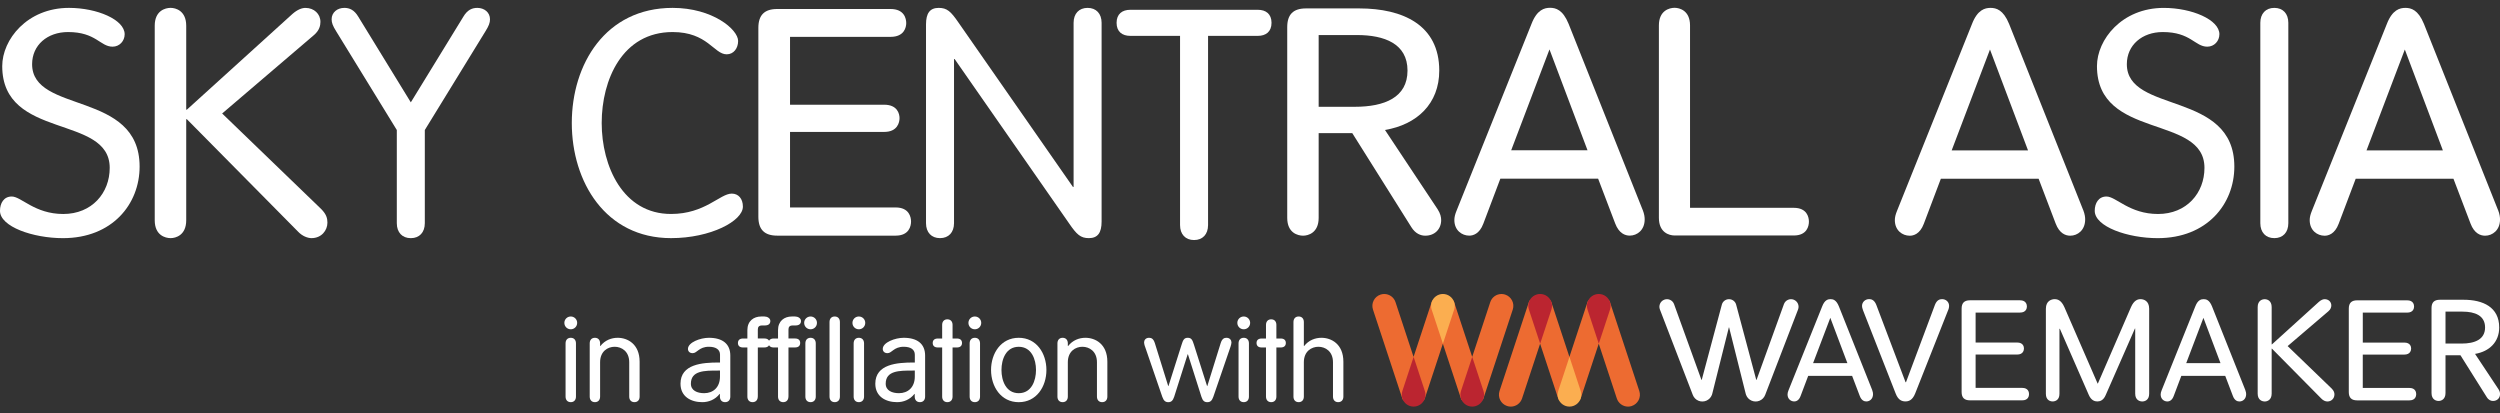 <?xml version="1.0" encoding="UTF-8"?>
<svg xmlns="http://www.w3.org/2000/svg" width="242" height="40" viewBox="0 0 242 40" fill="none">
  <rect x="0" y="0" width="242" height="40" fill="#333333" stroke="none"/>
  <g clip-path="url(#clip0_2090_224)">
    <path d="M31.694 21.544C31.694 21.144 31.602 20.743 31.078 20.221L21.504 10.986L30.371 3.412C30.927 2.95 31.018 2.458 31.018 2.119C31.018 1.349 30.403 0.765 29.571 0.765C29.232 0.765 28.802 0.919 28.309 1.349L18.088 10.616H18.026V2.485C18.024 1.038 17.007 0.761 16.516 0.761C15.992 0.761 14.978 1.038 14.978 2.485V21.327C14.978 22.774 15.995 23.051 16.516 23.051C17.009 23.051 18.026 22.774 18.026 21.327V11.537H18.088L28.833 22.404C29.263 22.866 29.787 23.051 30.157 23.051C31.111 23.051 31.696 22.313 31.696 21.541" fill="white"></path>
    <path d="M180.658 38.86C180.461 38.86 180.19 38.769 180.024 38.326L179.284 36.382H175.034L174.294 38.341C174.124 38.794 173.839 38.86 173.683 38.86C173.361 38.86 173.034 38.627 173.034 38.183C173.034 38.06 173.065 37.931 173.134 37.765L176.39 29.652C176.629 29.035 176.947 28.956 177.196 28.956C177.446 28.956 177.752 29.035 178.003 29.652L181.222 37.738C181.299 37.939 181.309 38.066 181.309 38.156C181.309 38.619 180.983 38.86 180.66 38.86M178.826 35.149L177.174 30.764L175.508 35.149H178.826ZM188.577 30.037C188.659 29.846 188.673 29.694 188.673 29.613C188.673 29.23 188.372 28.956 187.989 28.956C187.756 28.956 187.482 29.051 187.305 29.502L184.5 37H184.459L181.627 29.515C181.448 29.049 181.161 28.953 180.943 28.953C180.546 28.953 180.244 29.24 180.244 29.623C180.244 29.704 180.271 29.856 180.34 30.033L183.5 38.091C183.76 38.775 184.157 38.856 184.444 38.856C184.731 38.856 185.114 38.775 185.388 38.091L188.575 30.033L188.577 30.037ZM195.262 34.32C195.836 34.32 195.919 33.91 195.919 33.731C195.919 33.553 195.836 33.157 195.262 33.157H191.239V30.257H195.534C196.122 30.257 196.204 29.848 196.204 29.669C196.204 29.477 196.12 29.068 195.534 29.068H190.692C190.145 29.068 189.885 29.328 189.885 29.875V37.946C189.885 38.492 190.145 38.752 190.692 38.752H195.754C196.328 38.752 196.411 38.343 196.411 38.149C196.411 37.956 196.33 37.548 195.754 37.548H191.239V34.32H195.262ZM216.776 38.862C216.579 38.862 216.308 38.771 216.142 38.328L215.402 36.384H211.152L210.412 38.343C210.242 38.796 209.957 38.862 209.801 38.862C209.479 38.862 209.152 38.63 209.152 38.185C209.152 38.062 209.183 37.933 209.252 37.767L212.508 29.654C212.747 29.037 213.065 28.958 213.314 28.958C213.564 28.958 213.87 29.037 214.121 29.654L217.34 37.74C217.417 37.941 217.427 38.068 217.427 38.158C217.427 38.621 217.1 38.862 216.778 38.862M214.944 35.151L213.292 30.767L211.626 35.151H214.944ZM207.37 38.862C207.589 38.862 208.04 38.752 208.04 38.11V29.887C208.04 29.107 207.493 28.958 207.206 28.958C206.946 28.958 206.576 29.053 206.277 29.737L203.075 37.124H203.048L199.834 29.737C199.532 29.053 199.164 28.958 198.89 28.958C198.603 28.958 198.041 29.107 198.041 29.887V38.122C198.041 38.752 198.48 38.86 198.698 38.86C198.917 38.86 199.355 38.75 199.355 38.122V31.829H199.397L202.202 38.245C202.435 38.765 202.776 38.86 203.023 38.86C203.27 38.86 203.611 38.765 203.83 38.245L206.661 31.802H206.688V38.11C206.688 38.752 207.154 38.862 207.372 38.862M225.974 38.193C225.974 38.016 225.932 37.837 225.7 37.605L221.444 33.501L225.384 30.134C225.629 29.929 225.671 29.71 225.671 29.561C225.671 29.22 225.396 28.96 225.028 28.96C224.878 28.96 224.687 29.028 224.467 29.22L219.924 33.338H219.897V29.727C219.897 29.084 219.446 28.962 219.227 28.962C218.995 28.962 218.543 29.084 218.543 29.727V38.099C218.543 38.742 218.995 38.864 219.227 38.864C219.446 38.864 219.897 38.742 219.897 38.099V33.748H219.924L224.7 38.578C224.891 38.783 225.124 38.864 225.288 38.864C225.712 38.864 225.972 38.536 225.972 38.195M232.741 34.324C233.315 34.324 233.398 33.914 233.398 33.735C233.398 33.557 233.315 33.162 232.741 33.162H228.718V30.261H233.014C233.602 30.261 233.683 29.852 233.683 29.673C233.683 29.482 233.6 29.072 233.014 29.072H228.17C227.623 29.072 227.363 29.332 227.363 29.879V37.95C227.363 38.496 227.623 38.756 228.17 38.756H233.232C233.806 38.756 233.889 38.347 233.889 38.154C233.889 37.96 233.808 37.553 233.232 37.553H228.716V34.324H232.739H232.741ZM238.174 34.392H236.725V38.045C236.725 38.688 236.274 38.813 236.056 38.813C235.823 38.813 235.372 38.69 235.372 38.045V29.823C235.372 29.276 235.631 29.016 236.178 29.016H238.476C240.351 29.016 241.923 29.727 241.923 31.698C241.923 33.12 240.964 34.024 239.584 34.257L241.854 37.677C241.977 37.869 242.004 38.02 242.004 38.143C242.004 38.526 241.729 38.813 241.32 38.813C241.129 38.813 240.896 38.731 240.719 38.443L238.174 34.392ZM236.725 33.257H238.284C239.557 33.257 240.555 32.86 240.555 31.698C240.555 30.536 239.557 30.166 238.38 30.166H236.725V33.257ZM173.633 29.01C173.255 28.864 172.832 29.053 172.687 29.432C172.687 29.432 172.687 29.432 172.687 29.434L170.034 36.773H170.005L168.057 29.482C168.057 29.482 168.057 29.482 168.057 29.48C167.967 29.163 167.68 28.96 167.367 28.962C167.055 28.96 166.766 29.163 166.676 29.48V29.482L164.728 36.773H164.699L162.046 29.434C162.046 29.434 162.046 29.434 162.046 29.432C161.901 29.053 161.476 28.864 161.1 29.01C160.722 29.155 160.535 29.579 160.678 29.956L163.863 38.23C163.961 38.482 164.159 38.696 164.431 38.8C164.942 38.995 165.514 38.742 165.71 38.23C165.726 38.189 165.739 38.147 165.749 38.104L167.354 31.692H167.377L168.982 38.104C168.992 38.145 169.005 38.189 169.022 38.23C169.217 38.742 169.791 38.995 170.3 38.8C170.572 38.696 170.772 38.482 170.868 38.23L174.053 29.958C174.198 29.579 174.009 29.155 173.631 29.01" fill="white"></path>
    <path d="M157.953 39.303C157.838 39.341 157.718 39.36 157.597 39.36C157.098 39.36 156.659 39.041 156.506 38.565L154.759 33.27L153.013 38.565C152.859 39.035 152.42 38.607 151.921 38.607C151.422 38.607 150.983 39.035 150.83 38.565L149.083 33.27L147.337 38.565C147.183 39.039 146.744 39.36 146.245 39.36C146.125 39.36 146.006 39.341 145.89 39.303C145.287 39.108 144.958 38.459 145.152 37.858L147.99 29.253C148.143 28.783 148.582 29.212 149.081 29.212C149.58 29.212 150.019 28.783 150.173 29.253L151.919 34.548L153.665 29.253C153.819 28.783 154.258 29.212 154.757 29.212C155.256 29.212 155.695 28.783 155.849 29.253L158.687 37.858C158.882 38.459 158.551 39.108 157.948 39.303H157.953ZM145.703 28.515C145.588 28.478 145.468 28.459 145.347 28.459C144.848 28.459 144.409 28.777 144.256 29.253L142.509 34.548L140.763 29.253C140.609 28.783 140.17 29.212 139.671 29.212C139.172 29.212 138.733 28.783 138.58 29.253L136.833 34.548L135.087 29.253C134.933 28.779 134.494 28.459 133.995 28.459C133.875 28.459 133.756 28.478 133.64 28.515C133.037 28.71 132.708 29.359 132.902 29.96L135.74 38.565C135.893 39.035 136.332 38.607 136.831 38.607C137.33 38.607 137.769 39.035 137.923 38.565L139.669 33.27L141.415 38.565C141.569 39.035 142.008 38.607 142.507 38.607C143.006 38.607 143.445 39.035 143.599 38.565L146.437 29.96C146.632 29.359 146.301 28.71 145.698 28.515H145.703Z" fill="#ED6B31"></path>
    <path d="M154.761 28.457C155.258 28.457 155.699 28.779 155.853 29.251C155.926 29.473 155.932 29.721 155.853 29.96L154.761 33.27L153.67 29.96C153.593 29.721 153.597 29.473 153.67 29.251C153.824 28.781 154.262 28.457 154.761 28.457ZM147.996 29.251C147.923 29.473 147.917 29.721 147.996 29.96L149.088 33.27L150.179 29.96C150.256 29.721 150.252 29.473 150.179 29.251C150.025 28.781 149.587 28.457 149.088 28.457C148.589 28.457 148.15 28.779 147.996 29.251ZM142.511 39.359C143.01 39.359 143.449 39.037 143.603 38.565C143.676 38.343 143.682 38.095 143.603 37.856L142.511 34.546L141.42 37.856C141.343 38.095 141.347 38.343 141.42 38.565C141.574 39.035 142.012 39.359 142.511 39.359ZM136.838 39.359C137.335 39.359 137.775 39.037 137.929 38.565C138.002 38.343 138.008 38.095 137.929 37.856L136.838 34.546L135.746 37.856C135.669 38.095 135.673 38.343 135.746 38.565C135.9 39.035 136.339 39.359 136.838 39.359Z" fill="#BB2530"></path>
    <path d="M139.674 28.457C140.173 28.457 140.611 28.779 140.765 29.251C140.838 29.473 140.844 29.721 140.765 29.96L139.674 33.27L138.582 29.96C138.505 29.721 138.509 29.473 138.582 29.251C138.736 28.781 139.175 28.457 139.674 28.457ZM151.924 39.359C152.42 39.359 152.861 39.037 153.015 38.565C153.088 38.343 153.094 38.095 153.015 37.856L151.924 34.546L150.832 37.856C150.755 38.095 150.759 38.343 150.832 38.565C150.986 39.035 151.425 39.359 151.924 39.359Z" fill="#FBAE50"></path>
    <path d="M55.25 30.636C55.593 30.636 55.87 30.91 55.87 31.255C55.87 31.6 55.595 31.875 55.25 31.875C54.905 31.875 54.63 31.6 54.63 31.255C54.63 30.91 54.905 30.636 55.25 30.636ZM55.753 38.391C55.753 38.723 55.558 38.929 55.25 38.929C54.942 38.929 54.747 38.723 54.747 38.391V33.236C54.747 32.904 54.942 32.698 55.25 32.698C55.558 32.698 55.753 32.904 55.753 33.236V38.391Z" fill="white"></path>
    <path d="M57.084 33.237C57.084 32.904 57.279 32.698 57.587 32.698C57.894 32.698 58.09 32.904 58.09 33.237V33.478L58.113 33.501C58.56 32.927 59.19 32.698 59.797 32.698C60.736 32.698 61.915 33.295 61.915 35.012V38.391C61.915 38.723 61.72 38.929 61.412 38.929C61.105 38.929 60.909 38.723 60.909 38.391V35.068C60.909 34.004 60.165 33.567 59.499 33.567C58.834 33.567 58.09 34.002 58.09 35.068V38.391C58.09 38.723 57.894 38.929 57.587 38.929C57.279 38.929 57.084 38.723 57.084 38.391V33.237Z" fill="white"></path>
    <path d="M70.19 38.929C69.881 38.929 69.687 38.723 69.687 38.391V38.15L69.664 38.127C69.217 38.699 68.587 38.929 67.98 38.929C66.88 38.929 65.872 38.391 65.872 37.141C65.872 35.239 68.003 35.091 69.56 35.091H69.698V34.334C69.698 33.819 69.273 33.567 68.621 33.567C67.658 33.567 67.485 34.187 67.051 34.187C66.741 34.187 66.594 33.991 66.594 33.775C66.594 33.145 67.785 32.698 68.621 32.698C69.949 32.698 70.694 33.295 70.694 34.416V38.391C70.694 38.723 70.498 38.929 70.19 38.929ZM69.698 35.871H69.479C68.197 35.871 66.878 35.871 66.878 37.143C66.878 37.809 67.498 38.06 68.161 38.06C69.02 38.06 69.695 37.511 69.695 36.445V35.873L69.698 35.871Z" fill="white"></path>
    <path d="M73.353 38.391C73.353 38.723 73.157 38.929 72.85 38.929C72.542 38.929 72.346 38.723 72.346 38.391V33.636H71.935C71.602 33.636 71.432 33.476 71.432 33.201C71.432 32.927 71.604 32.767 71.935 32.767H72.346V31.954C72.346 31.072 72.954 30.636 73.688 30.636H73.997C74.261 30.636 74.569 30.796 74.569 31.07C74.569 31.345 74.396 31.505 74.02 31.505H73.769C73.459 31.505 73.357 31.654 73.357 31.906V32.765H73.987C74.32 32.765 74.49 32.925 74.49 33.199C74.49 33.474 74.317 33.634 73.987 33.634H73.357V38.389L73.353 38.391Z" fill="white"></path>
    <path d="M76.32 38.391C76.32 38.723 76.124 38.929 75.816 38.929C75.509 38.929 75.313 38.723 75.313 38.391V33.636H74.902C74.569 33.636 74.398 33.476 74.398 33.201C74.398 32.927 74.571 32.767 74.902 32.767H75.313V31.954C75.313 31.072 75.92 30.636 76.654 30.636H76.964C77.228 30.636 77.536 30.796 77.536 31.07C77.536 31.345 77.363 31.505 76.987 31.505H76.735C76.425 31.505 76.324 31.654 76.324 31.906V32.765H76.954C77.286 32.765 77.457 32.925 77.457 33.199C77.457 33.474 77.284 33.634 76.954 33.634H76.324V38.389L76.32 38.391Z" fill="white"></path>
    <path d="M78.463 30.636C78.806 30.636 79.082 30.91 79.082 31.255C79.082 31.6 78.808 31.875 78.463 31.875C78.118 31.875 77.843 31.6 77.843 31.255C77.843 30.91 78.118 30.636 78.463 30.636ZM78.966 38.391C78.966 38.723 78.77 38.929 78.463 38.929C78.155 38.929 77.96 38.723 77.96 38.391V33.237C77.96 32.904 78.155 32.698 78.463 32.698C78.77 32.698 78.966 32.904 78.966 33.237V38.391Z" fill="white"></path>
    <path d="M81.303 38.391C81.303 38.723 81.108 38.929 80.8 38.929C80.492 38.929 80.297 38.723 80.297 38.391V31.174C80.297 30.842 80.492 30.636 80.8 30.636C81.108 30.636 81.303 30.842 81.303 31.174V38.391Z" fill="white"></path>
    <path d="M83.137 30.636C83.48 30.636 83.756 30.91 83.756 31.255C83.756 31.6 83.482 31.875 83.137 31.875C82.791 31.875 82.517 31.6 82.517 31.255C82.517 30.91 82.791 30.636 83.137 30.636ZM83.64 38.391C83.64 38.723 83.444 38.929 83.137 38.929C82.829 38.929 82.633 38.723 82.633 38.391V33.237C82.633 32.904 82.829 32.698 83.137 32.698C83.444 32.698 83.64 32.904 83.64 33.237V38.391Z" fill="white"></path>
    <path d="M89.048 38.929C88.738 38.929 88.545 38.723 88.545 38.391V38.15L88.522 38.127C88.075 38.699 87.445 38.929 86.838 38.929C85.738 38.929 84.73 38.391 84.73 37.141C84.73 35.239 86.861 35.091 88.418 35.091H88.555V34.334C88.555 33.819 88.131 33.567 87.478 33.567C86.515 33.567 86.343 34.187 85.908 34.187C85.599 34.187 85.451 33.991 85.451 33.775C85.451 33.145 86.642 32.698 87.478 32.698C88.807 32.698 89.551 33.295 89.551 34.416V38.391C89.551 38.723 89.356 38.929 89.048 38.929ZM88.555 35.871H88.337C87.054 35.871 85.736 35.871 85.736 37.143C85.736 37.809 86.355 38.06 87.019 38.06C87.877 38.06 88.553 37.511 88.553 36.445V35.873L88.555 35.871Z" fill="white"></path>
    <path d="M91.201 31.449C91.201 31.116 91.397 30.91 91.705 30.91C92.012 30.91 92.208 31.116 92.208 31.449V32.767H92.619C92.952 32.767 93.123 32.927 93.123 33.201C93.123 33.476 92.95 33.636 92.619 33.636H92.208V38.391C92.208 38.723 92.012 38.929 91.705 38.929C91.397 38.929 91.201 38.723 91.201 38.391V33.636H90.79C90.457 33.636 90.287 33.476 90.287 33.201C90.287 32.927 90.459 32.767 90.79 32.767H91.201V31.449Z" fill="white"></path>
    <path d="M94.364 30.636C94.707 30.636 94.983 30.91 94.983 31.255C94.983 31.6 94.709 31.875 94.364 31.875C94.019 31.875 93.744 31.6 93.744 31.255C93.744 30.91 94.019 30.636 94.364 30.636ZM94.867 38.391C94.867 38.723 94.671 38.929 94.364 38.929C94.056 38.929 93.861 38.723 93.861 38.391V33.237C93.861 32.904 94.056 32.698 94.364 32.698C94.671 32.698 94.867 32.904 94.867 33.237V38.391Z" fill="white"></path>
    <path d="M98.614 32.698C100.333 32.698 101.293 34.199 101.293 35.815C101.293 37.43 100.331 38.931 98.614 38.931C96.896 38.931 95.934 37.43 95.934 35.815C95.934 34.199 96.896 32.698 98.614 32.698ZM98.614 38.06C99.851 38.06 100.285 36.846 100.285 35.815C100.285 34.784 99.851 33.569 98.614 33.569C97.376 33.569 96.942 34.784 96.942 35.815C96.942 36.846 97.376 38.06 98.614 38.06Z" fill="white"></path>
    <path d="M102.36 33.237C102.36 32.904 102.555 32.698 102.863 32.698C103.171 32.698 103.366 32.904 103.366 33.237V33.478L103.389 33.501C103.836 32.927 104.466 32.698 105.073 32.698C106.013 32.698 107.192 33.295 107.192 35.012V38.391C107.192 38.723 106.996 38.929 106.689 38.929C106.381 38.929 106.185 38.723 106.185 38.391V35.068C106.185 34.004 105.441 33.567 104.776 33.567C104.11 33.567 103.366 34.002 103.366 35.068V38.391C103.366 38.723 103.171 38.929 102.863 38.929C102.555 38.929 102.36 38.723 102.36 38.391V33.237Z" fill="white"></path>
    <path d="M110.828 33.534C110.782 33.384 110.747 33.247 110.747 33.145C110.747 32.95 110.884 32.698 111.227 32.698C111.446 32.698 111.651 32.779 111.789 33.214L113.084 37.372H113.107L114.379 33.364C114.516 32.929 114.608 32.698 114.976 32.698C115.344 32.698 115.433 32.927 115.573 33.364L116.845 37.372H116.868L118.163 33.214C118.3 32.779 118.506 32.698 118.725 32.698C119.068 32.698 119.205 32.95 119.205 33.145C119.205 33.249 119.169 33.386 119.124 33.534L117.452 38.403C117.315 38.792 117.155 38.931 116.868 38.931C116.581 38.931 116.421 38.794 116.296 38.403L114.991 34.291H114.968L113.662 38.403C113.535 38.792 113.365 38.931 113.09 38.931C112.816 38.931 112.643 38.794 112.506 38.403L110.834 33.534H110.828Z" fill="white"></path>
    <path d="M120.394 30.636C120.737 30.636 121.014 30.91 121.014 31.255C121.014 31.6 120.739 31.875 120.394 31.875C120.049 31.875 119.774 31.6 119.774 31.255C119.774 30.91 120.049 30.636 120.394 30.636ZM120.897 38.391C120.897 38.723 120.702 38.929 120.394 38.929C120.086 38.929 119.891 38.723 119.891 38.391V33.237C119.891 32.904 120.086 32.698 120.394 32.698C120.702 32.698 120.897 32.904 120.897 33.237V38.391Z" fill="white"></path>
    <path d="M122.548 31.449C122.548 31.116 122.744 30.91 123.051 30.91C123.359 30.91 123.554 31.116 123.554 31.449V32.767H123.966C124.299 32.767 124.469 32.927 124.469 33.201C124.469 33.476 124.297 33.636 123.966 33.636H123.554V38.391C123.554 38.723 123.359 38.929 123.051 38.929C122.744 38.929 122.548 38.723 122.548 38.391V33.636H122.136C121.804 33.636 121.633 33.476 121.633 33.201C121.633 32.927 121.806 32.767 122.136 32.767H122.548V31.449Z" fill="white"></path>
    <path d="M129.033 35.068C129.033 34.004 128.288 33.567 127.623 33.567C126.958 33.567 126.213 34.002 126.213 35.068V38.391C126.213 38.723 126.018 38.929 125.71 38.929C125.402 38.929 125.207 38.723 125.207 38.391V31.174C125.207 30.842 125.402 30.636 125.71 30.636C126.018 30.636 126.213 30.842 126.213 31.174V33.478L126.236 33.501C126.683 32.927 127.313 32.698 127.92 32.698C128.86 32.698 130.039 33.295 130.039 35.012V38.391C130.039 38.723 129.843 38.929 129.536 38.929C129.228 38.929 129.033 38.723 129.033 38.391V35.068Z" fill="white"></path>
    <path d="M12.067 3.318C12.067 3.965 11.574 4.518 10.896 4.518C9.697 4.518 9.296 3.102 6.586 3.102C4.586 3.102 3.108 4.364 3.108 6.213C3.108 11.046 13.514 8.737 13.514 16.126C13.514 19.758 10.867 23.053 6.094 23.053C3.2 23.053 -0.002 21.945 -0.002 20.407C-0.002 19.668 0.368 19.022 1.137 19.022C2.06 19.022 3.353 20.714 6.125 20.714C8.896 20.714 10.62 18.683 10.62 16.25C10.62 11.044 0.216 13.57 0.216 6.398C0.216 3.842 2.617 0.763 6.68 0.763C9.389 0.763 12.067 1.903 12.067 3.318Z" fill="white"></path>
    <path d="M38.411 12.585L32.531 3.011C32.224 2.518 32.101 2.21 32.101 1.871C32.101 1.194 32.656 0.763 33.332 0.763C33.825 0.763 34.286 0.948 34.688 1.626L39.767 9.907L44.846 1.626C45.245 0.948 45.709 0.763 46.202 0.763C46.879 0.763 47.432 1.194 47.432 1.871C47.432 2.21 47.31 2.518 47.002 3.011L41.122 12.585V21.606C41.122 22.498 40.598 23.053 39.767 23.053C38.935 23.053 38.411 22.498 38.411 21.606V12.585Z" fill="white"></path>
    <path d="M64.955 20.712C68.248 20.712 69.695 18.741 70.835 18.741C71.481 18.741 71.912 19.234 71.912 20.003C71.912 21.388 68.801 23.051 64.955 23.051C58.614 23.051 55.35 17.602 55.35 11.907C55.35 6.213 58.614 0.763 65.109 0.763C68.989 0.763 71.45 2.857 71.45 3.965C71.45 4.674 71.02 5.258 70.342 5.258C69.111 5.258 68.496 3.102 65.109 3.102C60.244 3.102 58.244 7.72 58.244 11.907C58.244 16.095 60.306 20.712 64.955 20.712Z" fill="white"></path>
    <path d="M92.349 21.604C92.349 22.496 91.825 23.051 90.994 23.051C90.162 23.051 89.638 22.496 89.638 21.604V2.364C89.638 1.287 90.008 0.763 90.869 0.763C91.669 0.763 92.04 1.102 92.778 2.179L103.861 18.095H103.924V2.21C103.924 1.318 104.448 0.763 105.279 0.763C106.111 0.763 106.635 1.318 106.635 2.21V21.45C106.635 22.527 106.265 23.051 105.404 23.051C104.603 23.051 104.233 22.712 103.495 21.635L92.412 5.72H92.349V21.604Z" fill="white"></path>
    <path d="M214.837 3.318C214.837 3.965 214.344 4.518 213.666 4.518C212.466 4.518 212.065 3.102 209.356 3.102C207.356 3.102 205.878 4.364 205.878 6.212C205.878 11.046 216.284 8.736 216.284 16.125C216.284 19.758 213.637 23.053 208.865 23.053C205.971 23.053 202.77 21.945 202.77 20.406C202.77 19.668 203.14 19.022 203.909 19.022C204.832 19.022 206.125 20.714 208.897 20.714C211.668 20.714 213.392 18.683 213.392 16.25C213.392 11.048 202.986 13.572 202.986 6.399C202.986 3.844 205.387 0.765 209.452 0.765C212.161 0.765 214.839 1.904 214.839 3.32L214.837 3.318Z" fill="white"></path>
    <path d="M221.51 21.604C221.51 22.496 220.987 23.051 220.155 23.051C219.323 23.051 218.799 22.496 218.799 21.604V2.21C218.799 1.318 219.323 0.763 220.155 0.763C220.987 0.763 221.51 1.318 221.51 2.21V21.606V21.604Z" fill="white"></path>
    <path d="M121.758 0.948H109.41C108.641 0.948 108.085 1.347 108.085 2.21C108.085 3.073 108.638 3.472 109.41 3.472H114.229V21.789C114.229 22.681 114.753 23.236 115.585 23.236C116.416 23.236 116.94 22.681 116.94 21.789V3.472H121.76C122.529 3.472 123.084 3.073 123.084 2.21C123.084 1.347 122.531 0.948 121.76 0.948H121.758Z" fill="white"></path>
    <path d="M173.641 20.115H163.595V18.269V2.46C163.595 1.029 162.591 0.755 162.102 0.755C161.585 0.755 160.581 1.029 160.581 2.46V21.09C160.581 22.521 161.585 22.795 162.102 22.795C162.138 22.795 162.177 22.795 162.217 22.791C162.269 22.793 162.321 22.795 162.377 22.795H173.641C174.92 22.795 175.103 21.883 175.103 21.456C175.103 21.03 174.92 20.117 173.641 20.117V20.115Z" fill="white"></path>
    <path d="M139.166 20.261L134.066 12.581C137.17 12.059 139.32 10.032 139.32 6.836C139.32 2.412 135.787 0.815 131.577 0.815H126.417C125.188 0.815 124.604 1.399 124.604 2.628V21.093C124.604 22.538 125.617 22.814 126.14 22.814C126.631 22.814 127.646 22.538 127.646 21.093V12.89H130.902L136.617 21.985C137.016 22.629 137.538 22.814 137.968 22.814C138.892 22.814 139.505 22.169 139.505 21.309C139.505 21.032 139.442 20.695 139.168 20.265L139.166 20.261ZM127.646 10.337V3.393H131.363C134.006 3.393 136.247 4.223 136.247 6.834C136.247 9.445 134.004 10.337 131.147 10.337H127.644H127.646Z" fill="white"></path>
    <path d="M159.007 20.311L151.84 2.306C151.279 0.931 150.587 0.755 150.046 0.755C149.506 0.755 148.784 0.931 148.252 2.306L141.004 20.371C140.85 20.741 140.782 21.028 140.782 21.3C140.782 22.292 141.507 22.81 142.227 22.81C142.572 22.81 143.208 22.66 143.586 21.652L145.235 17.292H154.697L156.346 21.62C156.716 22.602 157.319 22.808 157.76 22.808C158.477 22.808 159.205 22.269 159.205 21.238C159.205 21.04 159.184 20.756 159.011 20.309L159.007 20.311ZM146.283 14.547L149.99 4.784L153.672 14.547H146.283Z" fill="white"></path>
    <path d="M85.586 12.77C86.887 12.77 87.075 11.84 87.075 11.437C87.075 11.034 86.887 10.136 85.586 10.136H76.475V3.568H86.206C87.538 3.568 87.723 2.638 87.723 2.235C87.723 1.8 87.536 0.871 86.206 0.871H75.236C73.997 0.871 73.409 1.46 73.409 2.699V20.98C73.409 22.219 73.997 22.81 75.236 22.81H86.7C88.002 22.81 88.189 21.88 88.189 21.446C88.189 21.011 88.004 20.082 86.7 20.082H76.475V12.77H85.586Z" fill="white"></path>
    <path d="M201.647 20.319L194.48 2.314C193.919 0.94 193.226 0.763 192.686 0.763C192.145 0.763 191.424 0.94 190.892 2.314L183.644 20.38C183.49 20.75 183.421 21.037 183.421 21.309C183.421 22.301 184.147 22.818 184.866 22.818C185.211 22.818 185.848 22.669 186.226 21.66L187.875 17.3H197.337L198.985 21.629C199.356 22.61 199.958 22.816 200.399 22.816C201.117 22.816 201.844 22.278 201.844 21.247C201.844 21.049 201.823 20.764 201.651 20.317L201.647 20.319ZM188.923 14.556L192.63 4.793L196.312 14.556H188.923Z" fill="white"></path>
    <path d="M241.804 20.319L234.638 2.314C234.076 0.94 233.384 0.763 232.844 0.763C232.303 0.763 231.582 0.94 231.049 2.314L223.802 20.38C223.648 20.75 223.579 21.037 223.579 21.309C223.579 22.301 224.305 22.818 225.024 22.818C225.369 22.818 226.005 22.669 226.384 21.66L228.033 17.3H237.494L239.143 21.629C239.513 22.61 240.116 22.816 240.557 22.816C241.274 22.816 242.002 22.278 242.002 21.247C242.002 21.049 241.981 20.764 241.809 20.317L241.804 20.319ZM229.08 14.556L232.787 4.793L236.469 14.556H229.08Z" fill="white"></path>
  </g>
  <defs>
    <clipPath id="clip0_2090_224">
      <rect width="242" height="38.605" fill="white" transform="translate(0 0.755)"></rect>
    </clipPath>
  </defs>
</svg>
